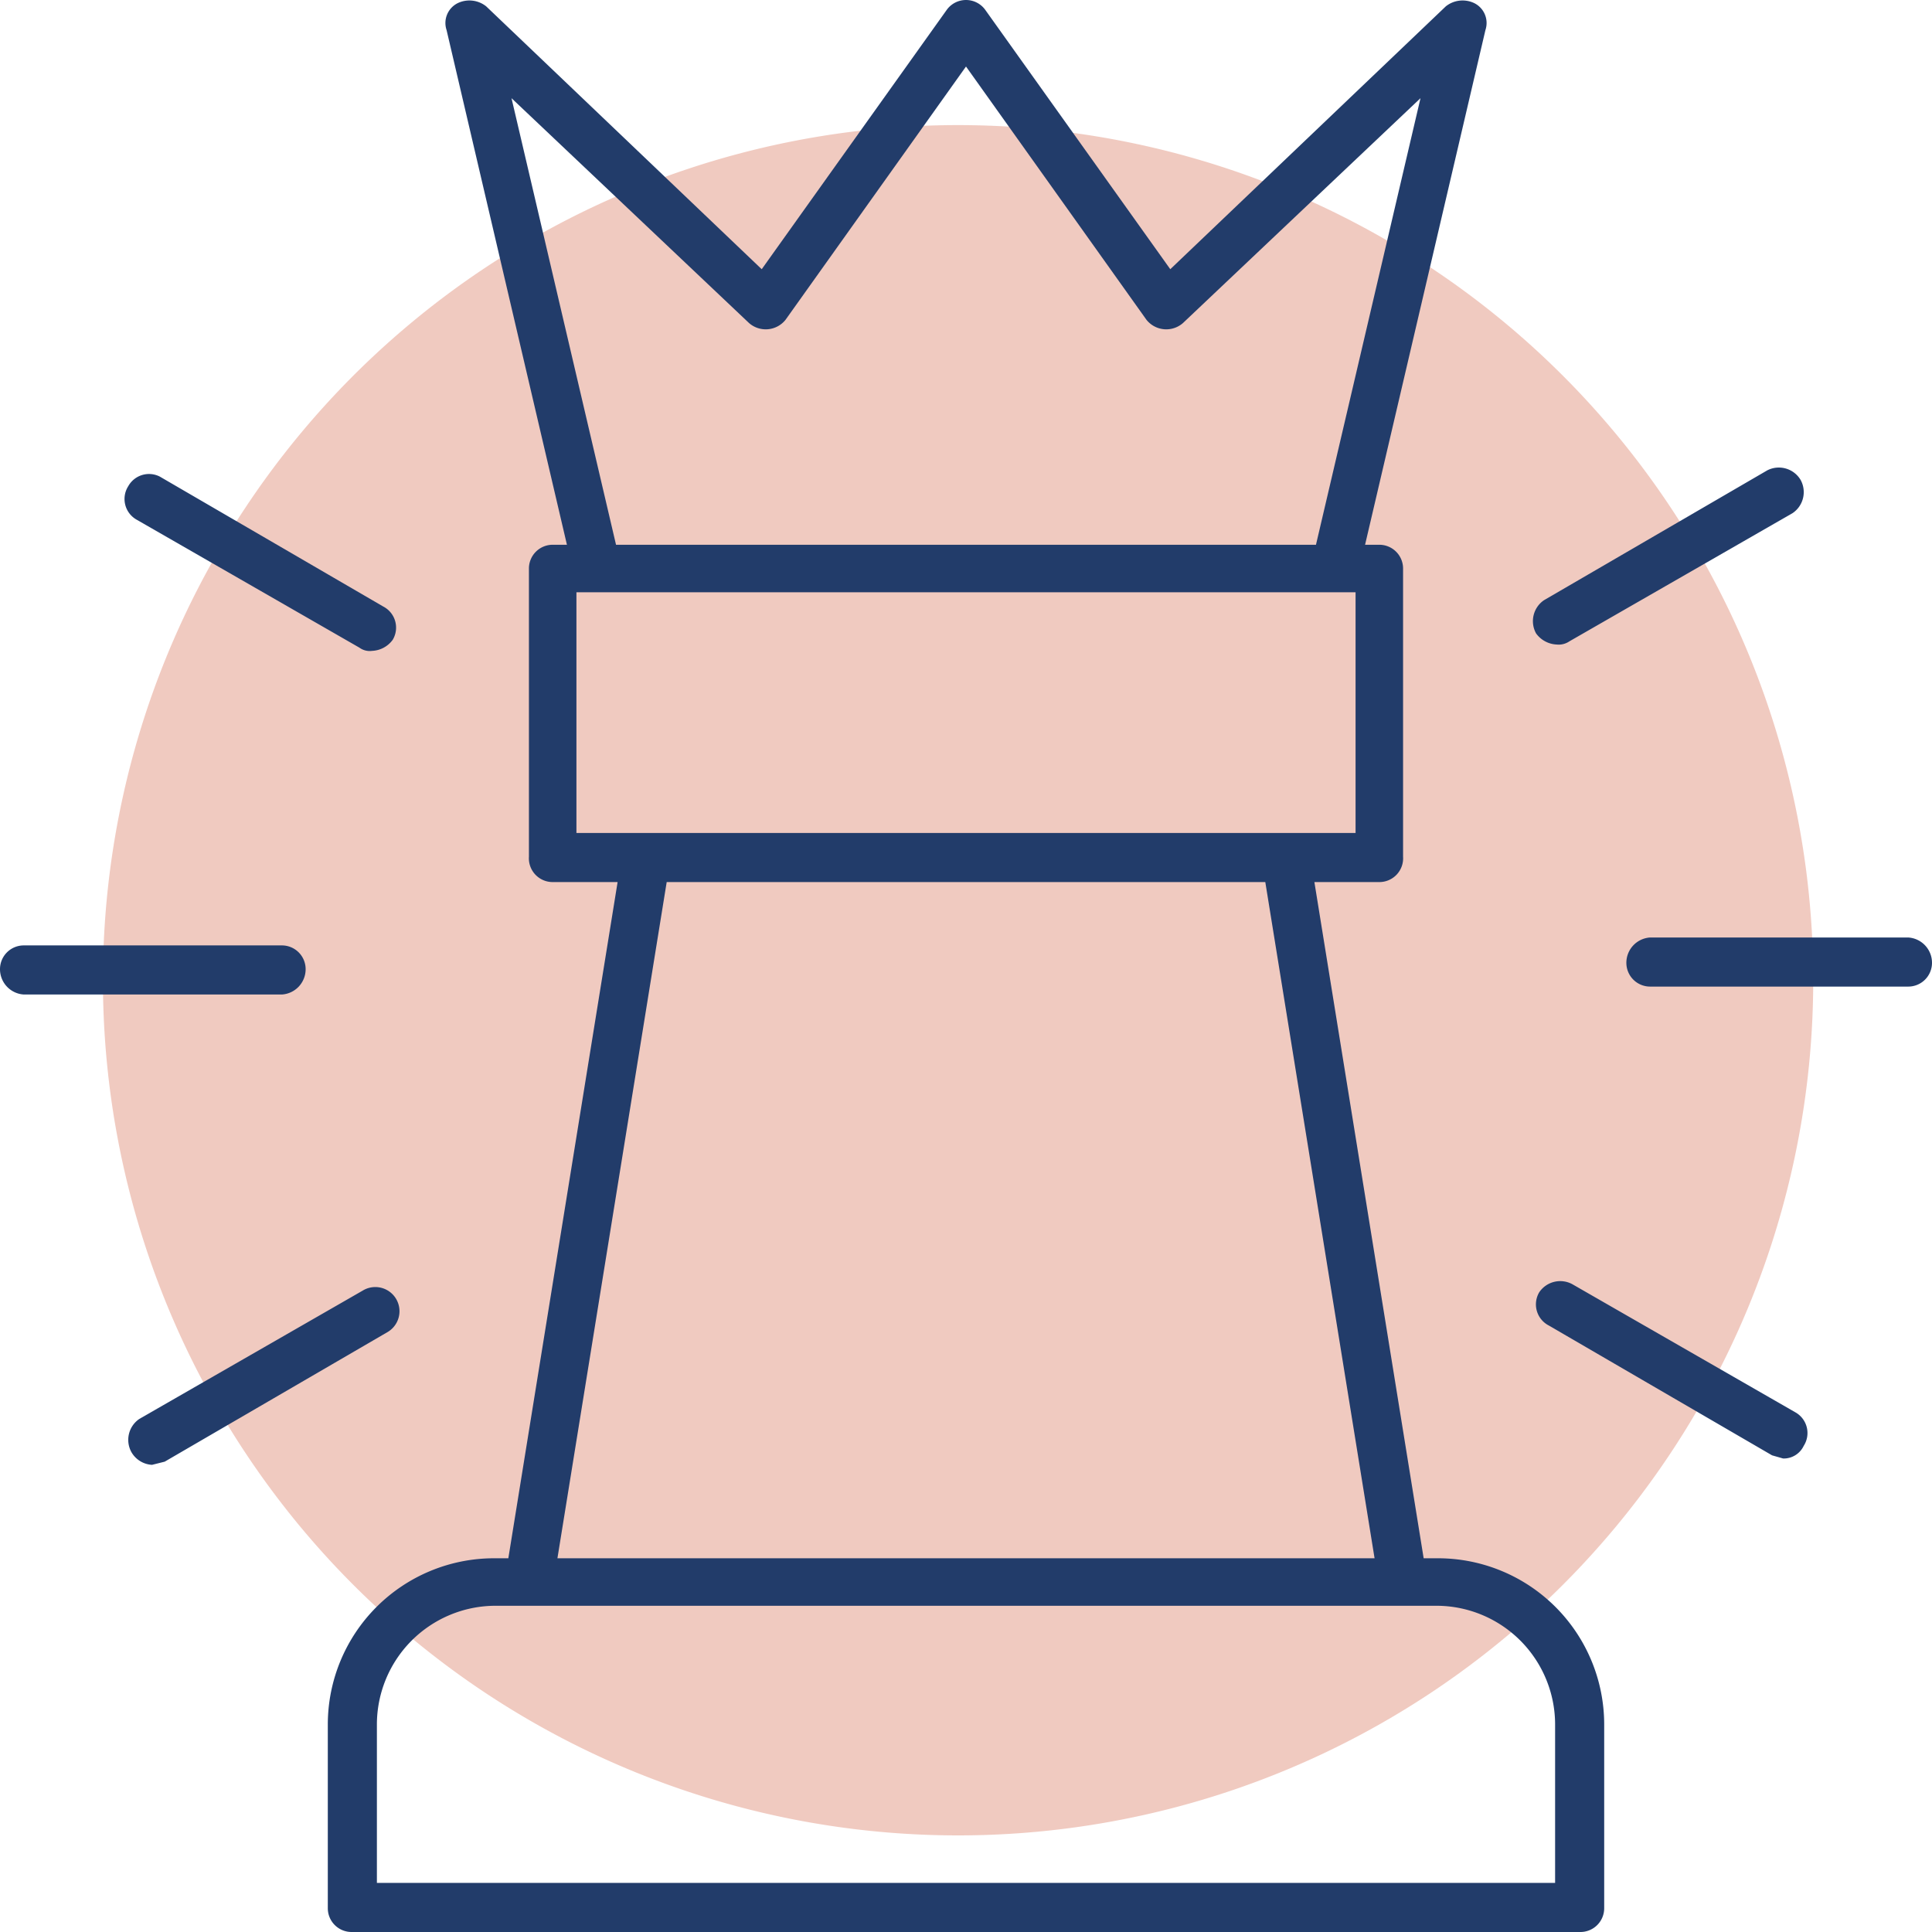 <svg id="Capa_1" data-name="Capa 1" xmlns="http://www.w3.org/2000/svg" viewBox="0 0 122 122"><defs><style>.cls-1{opacity:0.64;}.cls-2{fill:#e8ac9d;}.cls-3{fill:#223c6a;}</style></defs><g class="cls-1"><path class="cls-2" d="M60.4,115.9A54,54,0,1,0,6.5,62a54,54,0,0,0,53.9,53.9"/></g><path class="cls-3" d="M113.7,30.3a1.6,1.6,0,0,0-2.1-.6L97.5,37.9A1.6,1.6,0,0,0,97,40a1.7,1.7,0,0,0,1.3.7,1.2,1.2,0,0,0,.8-.2l14.1-8.1a1.6,1.6,0,0,0,.5-2.1"/><path class="cls-3" d="M122,60.8a1.6,1.6,0,0,0-1.5-1.6H104.2a1.6,1.6,0,0,0-1.5,1.6,1.5,1.5,0,0,0,1.5,1.5h16.3a1.5,1.5,0,0,0,1.5-1.5"/><path class="cls-3" d="M112.6,92.1a1.4,1.4,0,0,0,1.3-.8,1.5,1.5,0,0,0-.5-2.1L99.3,81.1a1.6,1.6,0,0,0-2.1.5,1.5,1.5,0,0,0,.6,2.1l14.1,8.2.7.2"/><path class="cls-3" d="M8.3,91.7a1.6,1.6,0,0,0,1.3.8l.8-.2,14.1-8.2a1.5,1.5,0,0,0-1.6-2.6L8.8,89.6a1.6,1.6,0,0,0-.5,2.1"/><path class="cls-3" d="M1.5,62.8H17.8a1.6,1.6,0,0,0,1.5-1.6,1.5,1.5,0,0,0-1.5-1.5H1.5A1.5,1.5,0,0,0,0,61.2a1.6,1.6,0,0,0,1.5,1.6"/><path class="cls-3" d="M8.1,30.7a1.5,1.5,0,0,0,.5,2.1l14.1,8.1a1.1,1.1,0,0,0,.8.2,1.7,1.7,0,0,0,1.3-.7,1.5,1.5,0,0,0-.6-2.1L10.1,30.1a1.5,1.5,0,0,0-2,.6"/><path class="cls-3" d="M42.1,55.7H79.9l6.9,42.7H35.2ZM36.4,37.4H85.6V52.6H36.4ZM32.3,6.2l15,14.2a1.6,1.6,0,0,0,2.3-.2L61,4.2l11.4,16a1.6,1.6,0,0,0,2.3.2l15-14.2L83.1,34.4H38.9ZM98.2,108.9v10H23.8v-10a7.5,7.5,0,0,1,7.4-7.5H90.8a7.5,7.5,0,0,1,7.4,7.5m-67-10.5a10.5,10.5,0,0,0-10.5,10.5v11.6a1.5,1.5,0,0,0,1.5,1.5H99.8a1.5,1.5,0,0,0,1.5-1.5V108.9A10.5,10.5,0,0,0,90.8,98.4h-.9L83,55.7h4.1a1.5,1.5,0,0,0,1.5-1.6V35.9a1.5,1.5,0,0,0-1.5-1.5h-.9L93.8,1.9A1.4,1.4,0,0,0,93.1.2a1.7,1.7,0,0,0-1.8.2L73.9,17,62.2.6a1.5,1.5,0,0,0-2.4,0L48.1,17,30.7.4A1.7,1.7,0,0,0,28.9.2a1.4,1.4,0,0,0-.7,1.7l7.6,32.5h-.9a1.5,1.5,0,0,0-1.5,1.5V54.1a1.5,1.5,0,0,0,1.5,1.6H39L32.1,98.4Z"/></svg>